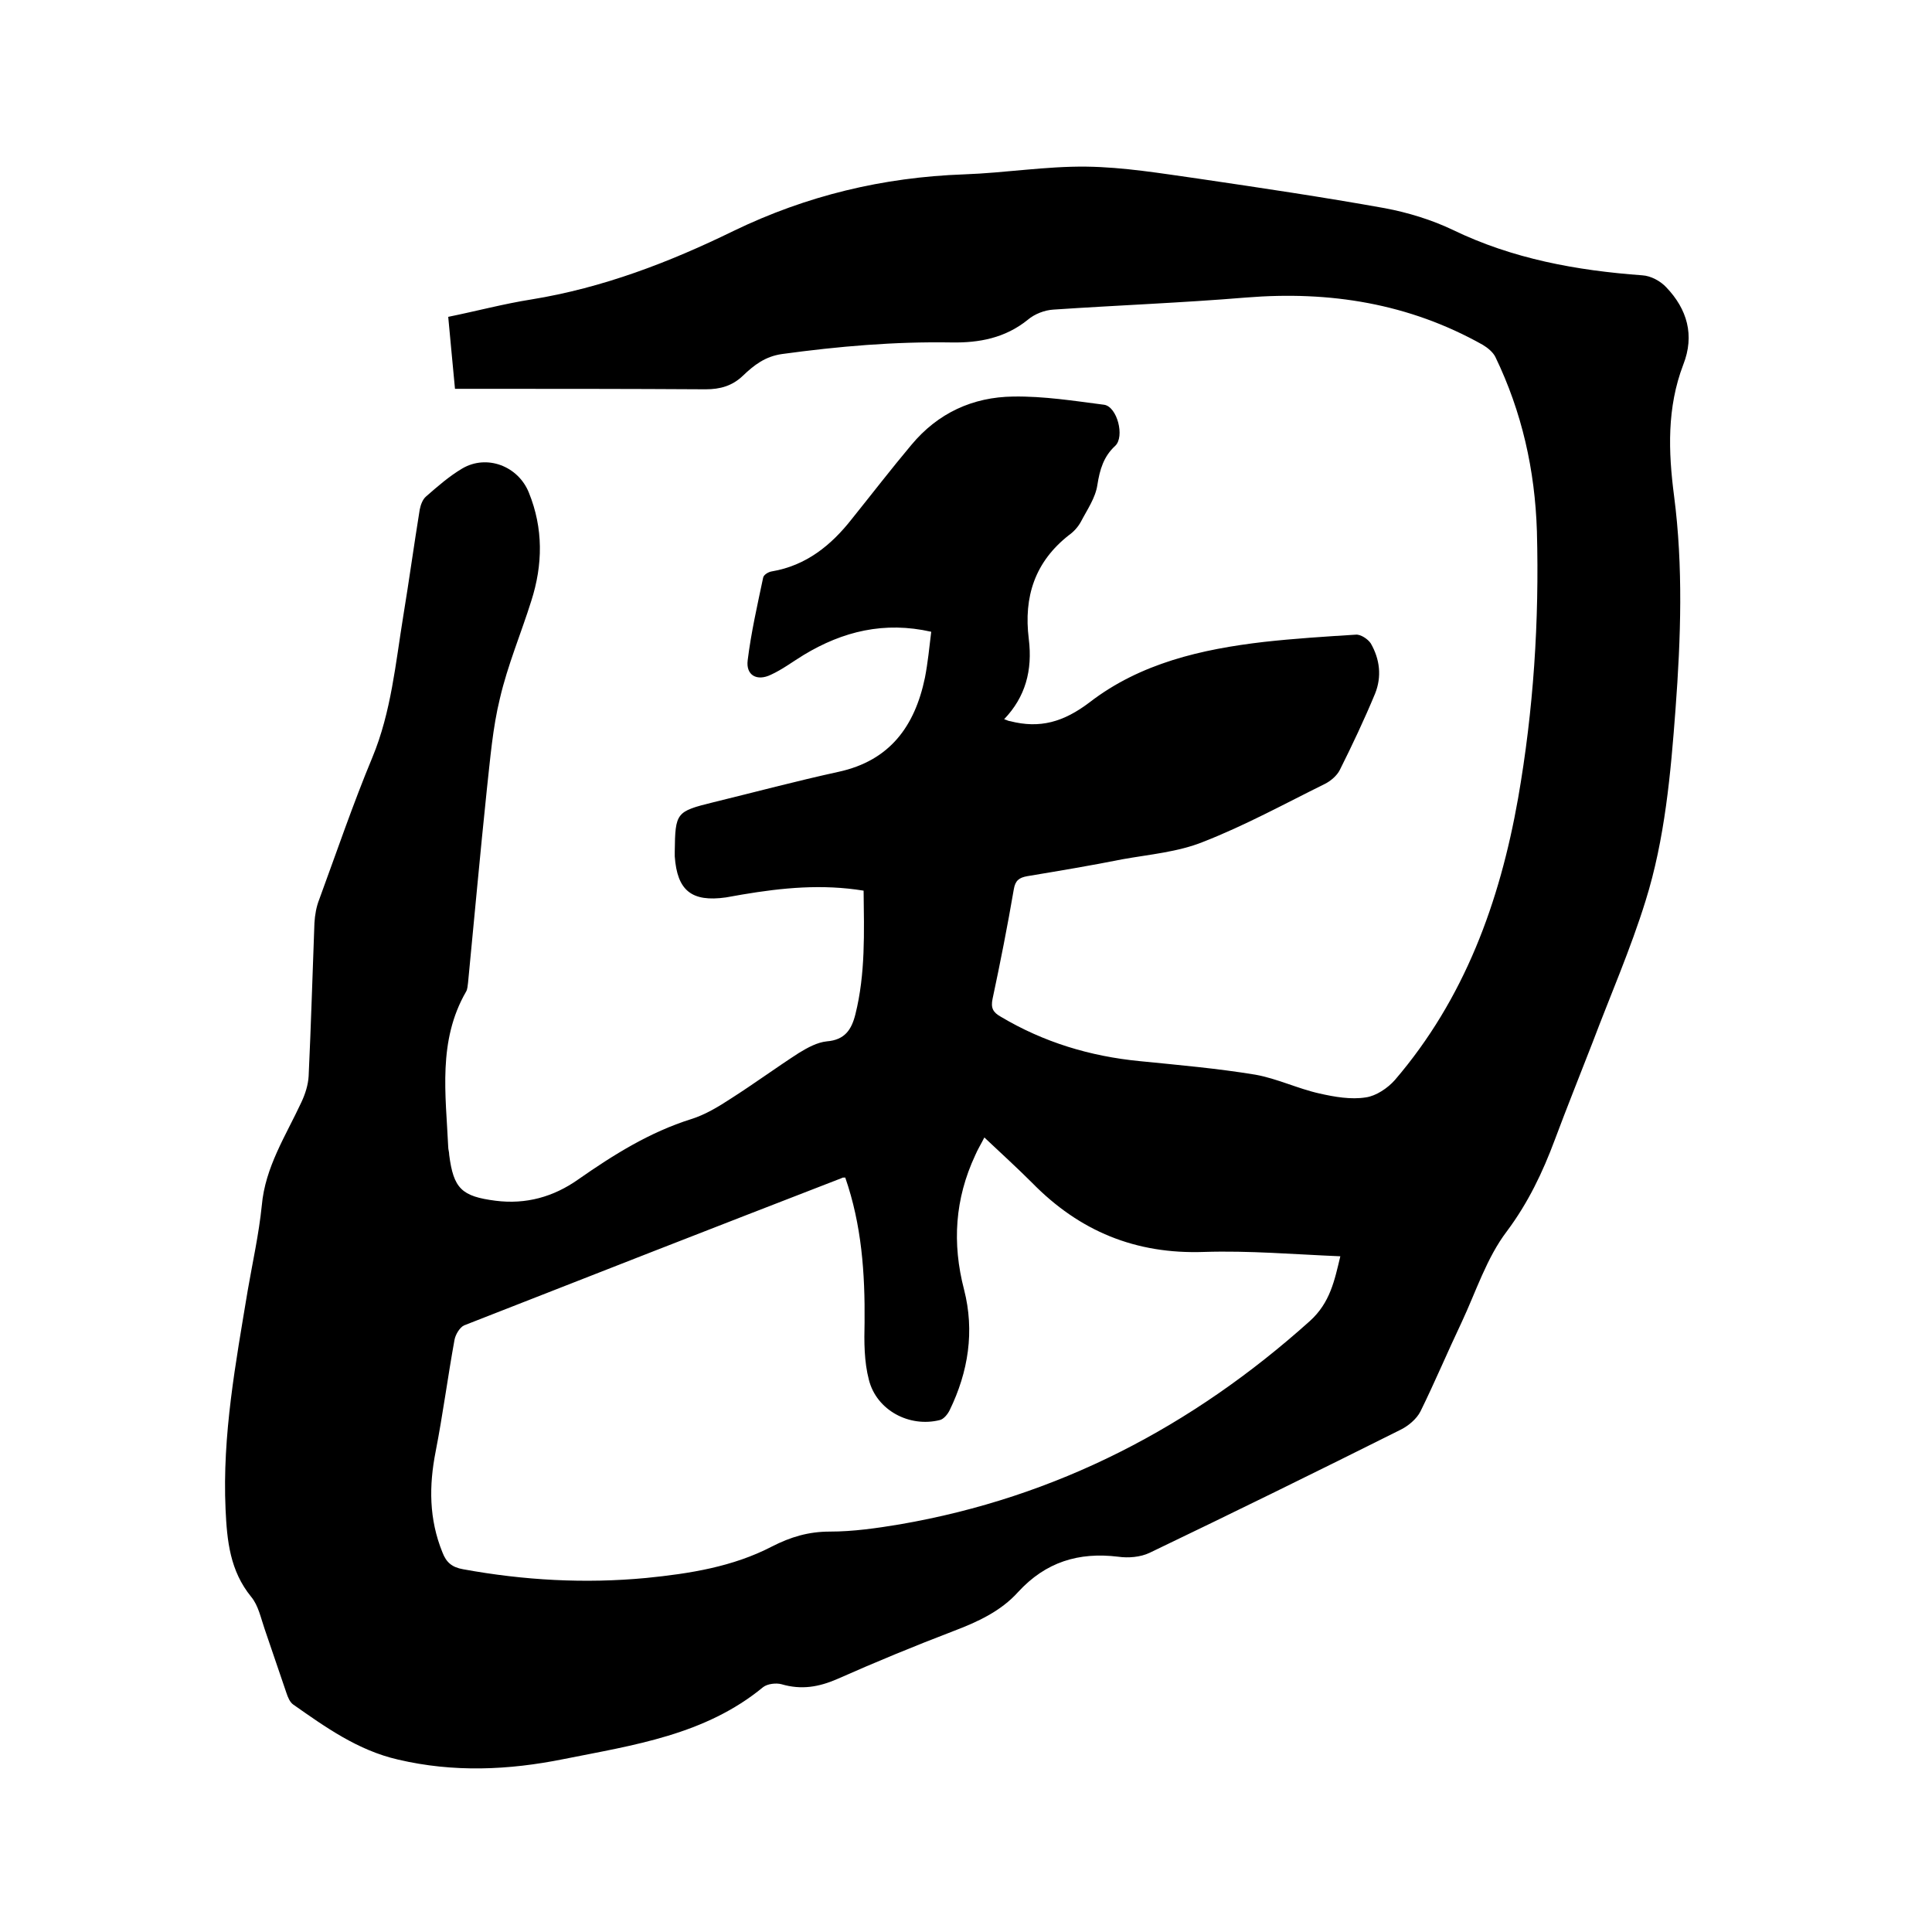 <svg enable-background="new 0 0 400 400" viewBox="0 0 400 400" xmlns="http://www.w3.org/2000/svg"><path d="m207.9 148.9c.8.3 1 .4 1.2.4 6.2 1.6 11.1.2 16.5-3.9 10.5-8.1 23.2-11 36.1-12.5 6.3-.7 12.6-1.1 19-1.5 1-.1 2.5.9 3.1 1.8 1.9 3.3 2.3 6.9.9 10.4-2.2 5.3-4.7 10.6-7.3 15.8-.6 1.2-1.9 2.3-3.1 2.9-8.3 4.1-16.5 8.6-25.2 12-5.2 2.1-11.1 2.6-16.7 3.6-6.5 1.3-13.1 2.4-19.7 3.5-1.7.3-2.5.9-2.8 2.7-1.3 7.6-2.8 15.2-4.4 22.7-.4 1.9.1 2.8 1.7 3.7 8.9 5.3 18.5 8.2 28.8 9.2 8 .8 16 1.5 23.9 2.8 4.5.8 8.8 2.9 13.3 3.9 3.1.7 6.5 1.3 9.6.8 2.1-.3 4.5-1.9 6-3.6 14.4-16.8 21.7-36.8 25.5-58.3 3.2-18.3 4.4-36.7 3.9-55.3-.4-12.7-3.1-24.7-8.6-36.1-.5-1-1.6-1.9-2.6-2.5-15.3-8.6-31.7-11.2-49-9.8-13.3 1.1-26.6 1.6-39.9 2.5-1.8.1-3.9.9-5.3 2.1-4.7 3.8-10.1 4.8-15.8 4.7-11.8-.2-23.4.8-35.1 2.4-3.5.5-5.8 2.3-8.1 4.5-2.2 2.1-4.7 2.8-7.7 2.8-16-.1-32-.1-48-.1-1.2 0-2.3 0-3.9 0-.5-5-.9-9.8-1.4-14.9 5.9-1.2 11.5-2.7 17.2-3.6 14.8-2.4 28.6-7.7 41.9-14.2 15.1-7.3 30.9-11.1 47.7-11.7 8.5-.3 16.9-1.7 25.3-1.6 7.8.1 15.5 1.4 23.3 2.5 12.9 1.9 25.7 3.8 38.5 6.1 4.8.9 9.7 2.4 14.1 4.5 12.4 6 25.6 8.4 39.2 9.4 1.8.1 3.8 1.2 5 2.5 4.3 4.5 5.9 9.9 3.5 16-3.4 8.9-3.1 18-1.9 27.2 1.9 14.6 1.4 29.4.3 44.1-1 13.4-2.2 26.9-6.2 39.7-3.1 10-7.3 19.6-11 29.4-2.6 6.7-5.3 13.4-7.8 20.1s-5.5 13-9.9 18.9c-4.2 5.5-6.4 12.5-9.4 18.9-2.9 6.1-5.5 12.3-8.5 18.4-.8 1.6-2.6 3.1-4.3 3.9-17.2 8.6-34.5 17.1-51.8 25.4-1.9.9-4.4 1.1-6.5.8-8.2-1-15 1.1-20.7 7.3-3.6 4-8.4 6.2-13.4 8.1-8.1 3.1-16.1 6.4-24 9.9-3.9 1.7-7.5 2.3-11.6 1.1-1.1-.3-2.9-.1-3.8.6-12 9.9-26.8 12-41.3 14.9-11.4 2.3-22.8 2.8-34.3.1-8.3-1.9-15-6.7-21.7-11.4-.7-.5-1.1-1.5-1.4-2.4-1.5-4.4-3-8.8-4.5-13.2-.8-2.3-1.3-4.9-2.8-6.7-4.4-5.4-5-11.6-5.3-18.1-.7-15.4 2.1-30.3 4.6-45.4 1-5.8 2.3-11.6 2.9-17.5.7-8 5-14.5 8.2-21.4.8-1.7 1.4-3.6 1.5-5.4.5-10.6.8-21.2 1.2-31.7.1-1.7.4-3.4 1-4.9 3.6-9.8 7-19.8 11-29.4 3.9-9.4 4.8-19.5 6.4-29.3 1.2-7.3 2.2-14.6 3.4-22 .2-1 .6-2.1 1.3-2.7 2.4-2.1 4.8-4.2 7.5-5.8 5.1-3 11.6-.5 13.8 5 3 7.4 2.9 14.9.5 22.4-2.1 6.7-4.9 13.3-6.5 20.2-1.5 6.1-2 12.5-2.7 18.8-1.4 13.4-2.6 26.7-3.9 40.1-.1.6-.1 1.3-.4 1.8-5.9 10.2-4.2 21.3-3.7 32.2 0 .5.2 1 .2 1.6.9 7 2.6 8.6 9.6 9.5 6.3.8 12-.8 17.1-4.4 7.3-5.1 14.8-9.8 23.4-12.5 2.9-.9 5.7-2.6 8.3-4.3 4.7-3 9.2-6.3 14-9.4 1.8-1.1 3.8-2.2 5.8-2.4 3.7-.3 5.1-2.4 5.9-5.6 2.1-8.4 1.8-17 1.7-25.6-8.6-1.4-16.8-.6-25.1.8-1.1.2-2.3.4-3.4.6-7.1 1-10.1-1.4-10.6-8.5 0-.3 0-.6 0-1 .1-8.1.3-8.3 8-10.2 8.6-2.1 17.2-4.4 25.9-6.3 10.6-2.3 15.8-9.4 17.9-19.5.6-3.1.9-6.2 1.3-9.5-9.7-2.2-18.3-.1-26.4 4.8-2.3 1.4-4.4 3-6.8 4.1-2.9 1.4-5.2.1-4.8-3 .7-5.7 2-11.4 3.2-17.1.1-.6 1.1-1.2 1.8-1.3 7.1-1.2 12.3-5.4 16.6-10.9 4.1-5.1 8.1-10.3 12.3-15.3 5.5-6.6 12.7-9.9 21.1-10 6.3-.1 12.6.9 18.8 1.7 2.7.4 4.3 6.6 2.3 8.5-2.4 2.2-3.2 4.9-3.7 8.1-.4 2.7-2.1 5.1-3.4 7.6-.6 1.1-1.5 2.1-2.5 2.8-7 5.5-9.4 12.7-8.3 21.5.8 6.5-.7 12-5.1 16.6zm-32.9 94.9c-.5 0-.6 0-.7.1-26.1 10.1-52.2 20.3-78.2 30.5-.9.4-1.8 1.9-2 3-1.4 7.7-2.4 15.4-3.9 23.1-1.4 7.1-1.4 14 1.4 20.9.8 2.1 2 3.1 4.3 3.5 12.6 2.3 25.2 3 37.9 1.8 9-.9 17.9-2.3 26-6.5 3.9-2 7.6-3.1 12-3.1 4.8 0 9.7-.7 14.5-1.5 32.5-5.6 60.5-20.2 84.9-42.1 4.2-3.8 5.1-8.4 6.3-13.4-9.6-.4-18.9-1.2-28.2-.9-14.2.5-25.8-4.3-35.6-14.3-3.1-3.1-6.4-6.1-9.9-9.4-.7 1.4-1.4 2.5-1.9 3.7-4.2 9-4.8 18.2-2.3 27.8 2.2 8.6.9 17-3 25-.4.8-1.2 1.8-2 2-6.3 1.6-13.1-2-14.7-8.3-1-3.8-1-7.9-.9-11.9.1-10.2-.6-20.2-4-30z"/></svg>